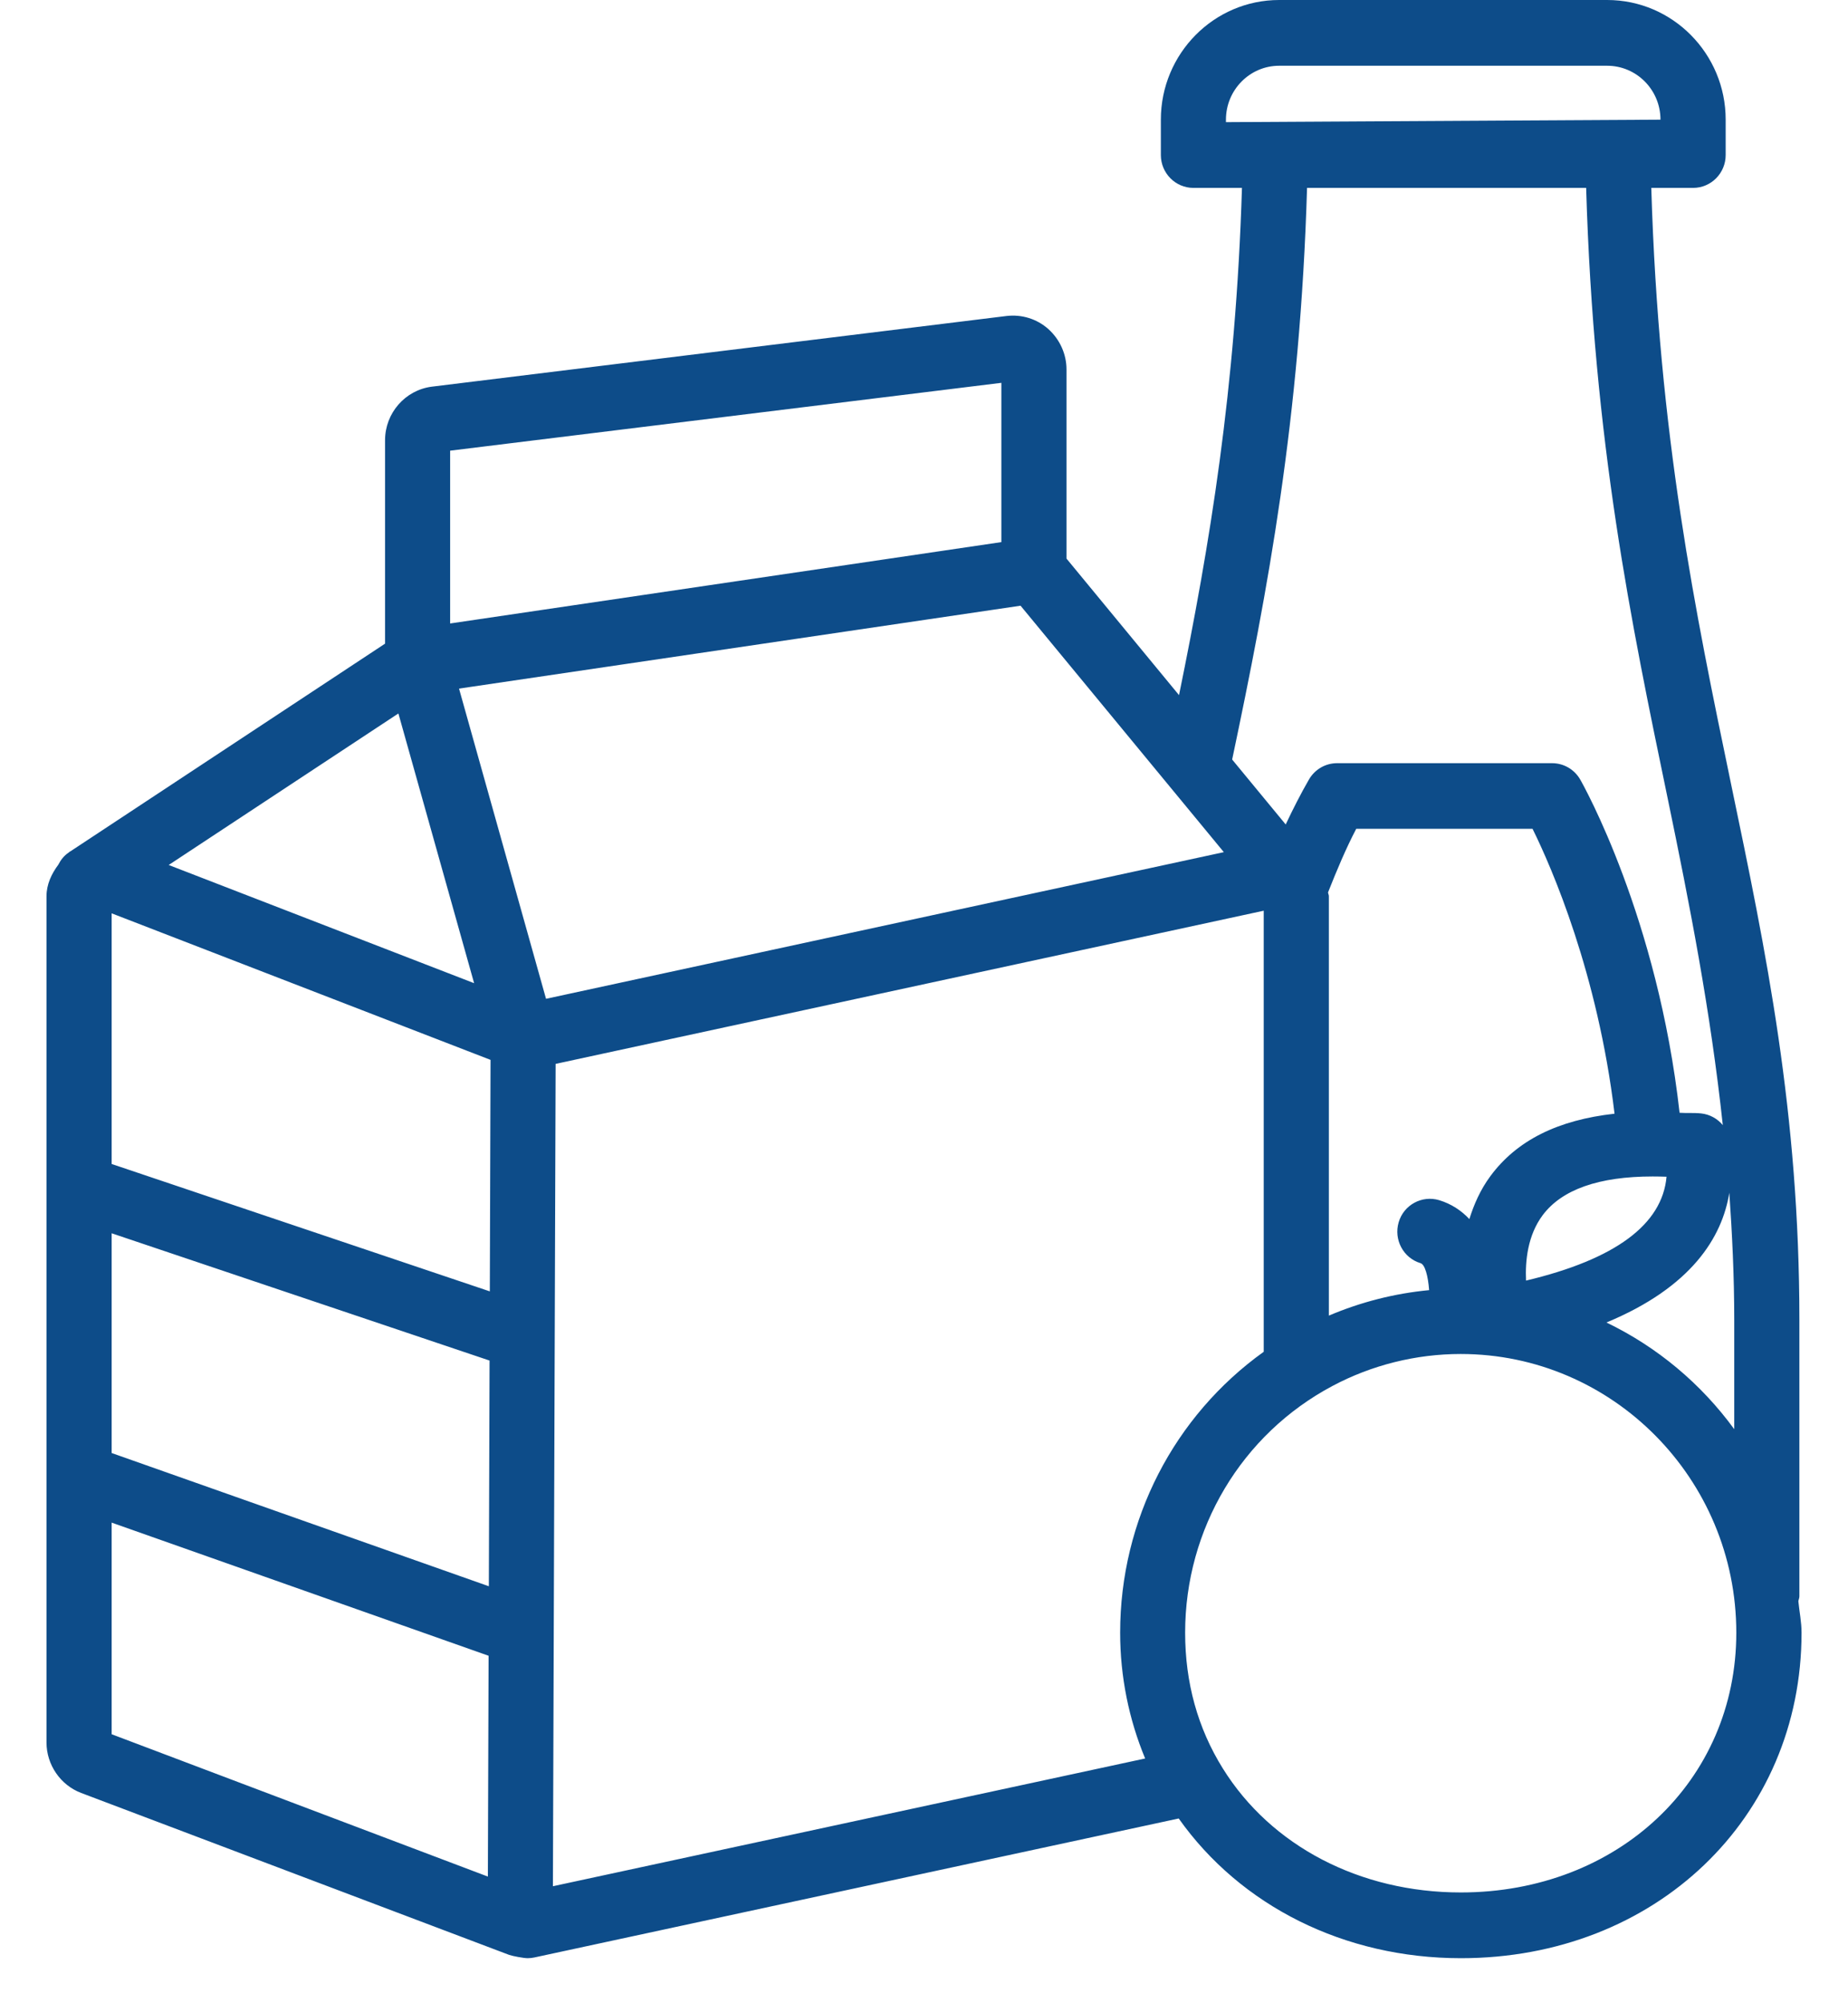 <svg width="36" height="39" viewBox="0 0 36 39" fill="none" xmlns="http://www.w3.org/2000/svg">
<path d="M1.581 34.906L9.917 38.058C9.987 38.083 10.204 38.123 10.278 38.123C10.321 38.123 10.367 38.118 10.409 38.109L22.962 35.403C24.169 37.107 26.191 38.123 28.459 38.123C32.244 38.123 35.095 35.398 35.095 31.786C35.095 31.576 35.053 31.379 35.033 31.174C35.038 31.141 35.053 31.112 35.053 31.077V25.704C35.053 21.651 34.407 18.546 33.721 15.259C33.028 11.926 32.312 8.483 32.168 3.658H32.518H32.983C33.333 3.658 33.617 3.371 33.617 3.018V2.33C33.617 1.045 32.581 0 31.309 0H24.919C23.648 0 22.614 1.045 22.614 2.33V3.018C22.614 3.371 22.899 3.658 23.247 3.658H23.855H24.194C24.074 7.579 23.564 10.618 22.968 13.533L20.776 10.875V7.194C20.776 6.894 20.647 6.608 20.421 6.405C20.199 6.208 19.905 6.117 19.607 6.152L8.411 7.528C7.892 7.595 7.501 8.043 7.501 8.571V12.531L1.366 16.578C1.362 16.579 1.358 16.579 1.354 16.582C1.351 16.584 1.351 16.587 1.348 16.59L1.339 16.597C1.247 16.658 1.183 16.742 1.136 16.834C1.003 17.013 0.906 17.218 0.906 17.448V33.925C0.906 34.358 1.179 34.754 1.581 34.906ZM22.308 34.235L10.771 36.722L10.824 20.712L24.618 17.73V26.317C22.875 27.565 21.821 29.587 21.821 31.786C21.821 32.643 21.992 33.474 22.308 34.235ZM28.456 36.843C26.495 36.843 24.761 35.941 23.82 34.427C23.333 33.646 23.087 32.757 23.087 31.786C23.087 29.765 24.186 27.923 25.958 26.982C26.721 26.576 27.584 26.36 28.455 26.36C31.416 26.36 33.824 28.794 33.824 31.786C33.825 34.669 31.518 36.843 28.456 36.843ZM29.033 22.898C28.836 23.165 28.713 23.45 28.624 23.733C28.469 23.57 28.277 23.438 28.034 23.365C27.701 23.266 27.346 23.456 27.247 23.795C27.147 24.134 27.337 24.491 27.673 24.592C27.76 24.618 27.82 24.845 27.84 25.117C27.166 25.181 26.507 25.349 25.887 25.613V17.446C25.887 17.421 25.872 17.398 25.871 17.373C26.043 16.939 26.221 16.515 26.42 16.136H29.855C30.23 16.894 31.126 18.955 31.452 21.682C30.345 21.805 29.547 22.202 29.033 22.898ZM32.195 22.904C32.282 22.904 32.372 22.906 32.465 22.909C32.382 23.84 31.465 24.518 29.728 24.931C29.71 24.549 29.759 24.05 30.052 23.658C30.426 23.158 31.146 22.904 32.195 22.904ZM33.784 25.704V27.824C33.138 26.939 32.285 26.224 31.294 25.747C32.956 25.058 33.55 24.083 33.688 23.221C33.743 24.018 33.784 24.834 33.784 25.704ZM23.882 2.378V2.33C23.882 1.75 24.348 1.28 24.919 1.28H31.308C31.881 1.28 32.347 1.75 32.347 2.33L23.882 2.378ZM25.462 3.658H30.899C31.045 8.616 31.777 12.125 32.483 15.523C32.918 17.621 33.32 19.666 33.561 21.904C33.458 21.781 33.312 21.696 33.142 21.677C32.986 21.661 32.866 21.674 32.719 21.664C32.294 17.867 30.847 15.286 30.782 15.174C30.668 14.978 30.461 14.858 30.235 14.858H26.047C25.82 14.858 25.613 14.979 25.499 15.176C25.34 15.451 25.19 15.747 25.046 16.051L24.003 14.787C24.698 11.491 25.329 8.147 25.462 3.658ZM19.881 11.792L23.841 16.59L10.637 19.445L8.942 13.406L19.881 11.792ZM8.769 8.774L19.507 7.453V10.554L8.769 12.138V8.774ZM7.761 13.89L9.236 19.141L3.286 16.84L7.761 13.89ZM2.175 17.781L9.556 20.634L9.542 25.141L2.175 22.661V17.781ZM2.175 24.01L9.537 26.488L9.523 30.882L2.175 28.288V24.01ZM2.175 29.643L9.518 32.235L9.504 36.534L2.175 33.763V29.643Z" fill="#0D4C89"/>
</svg>
